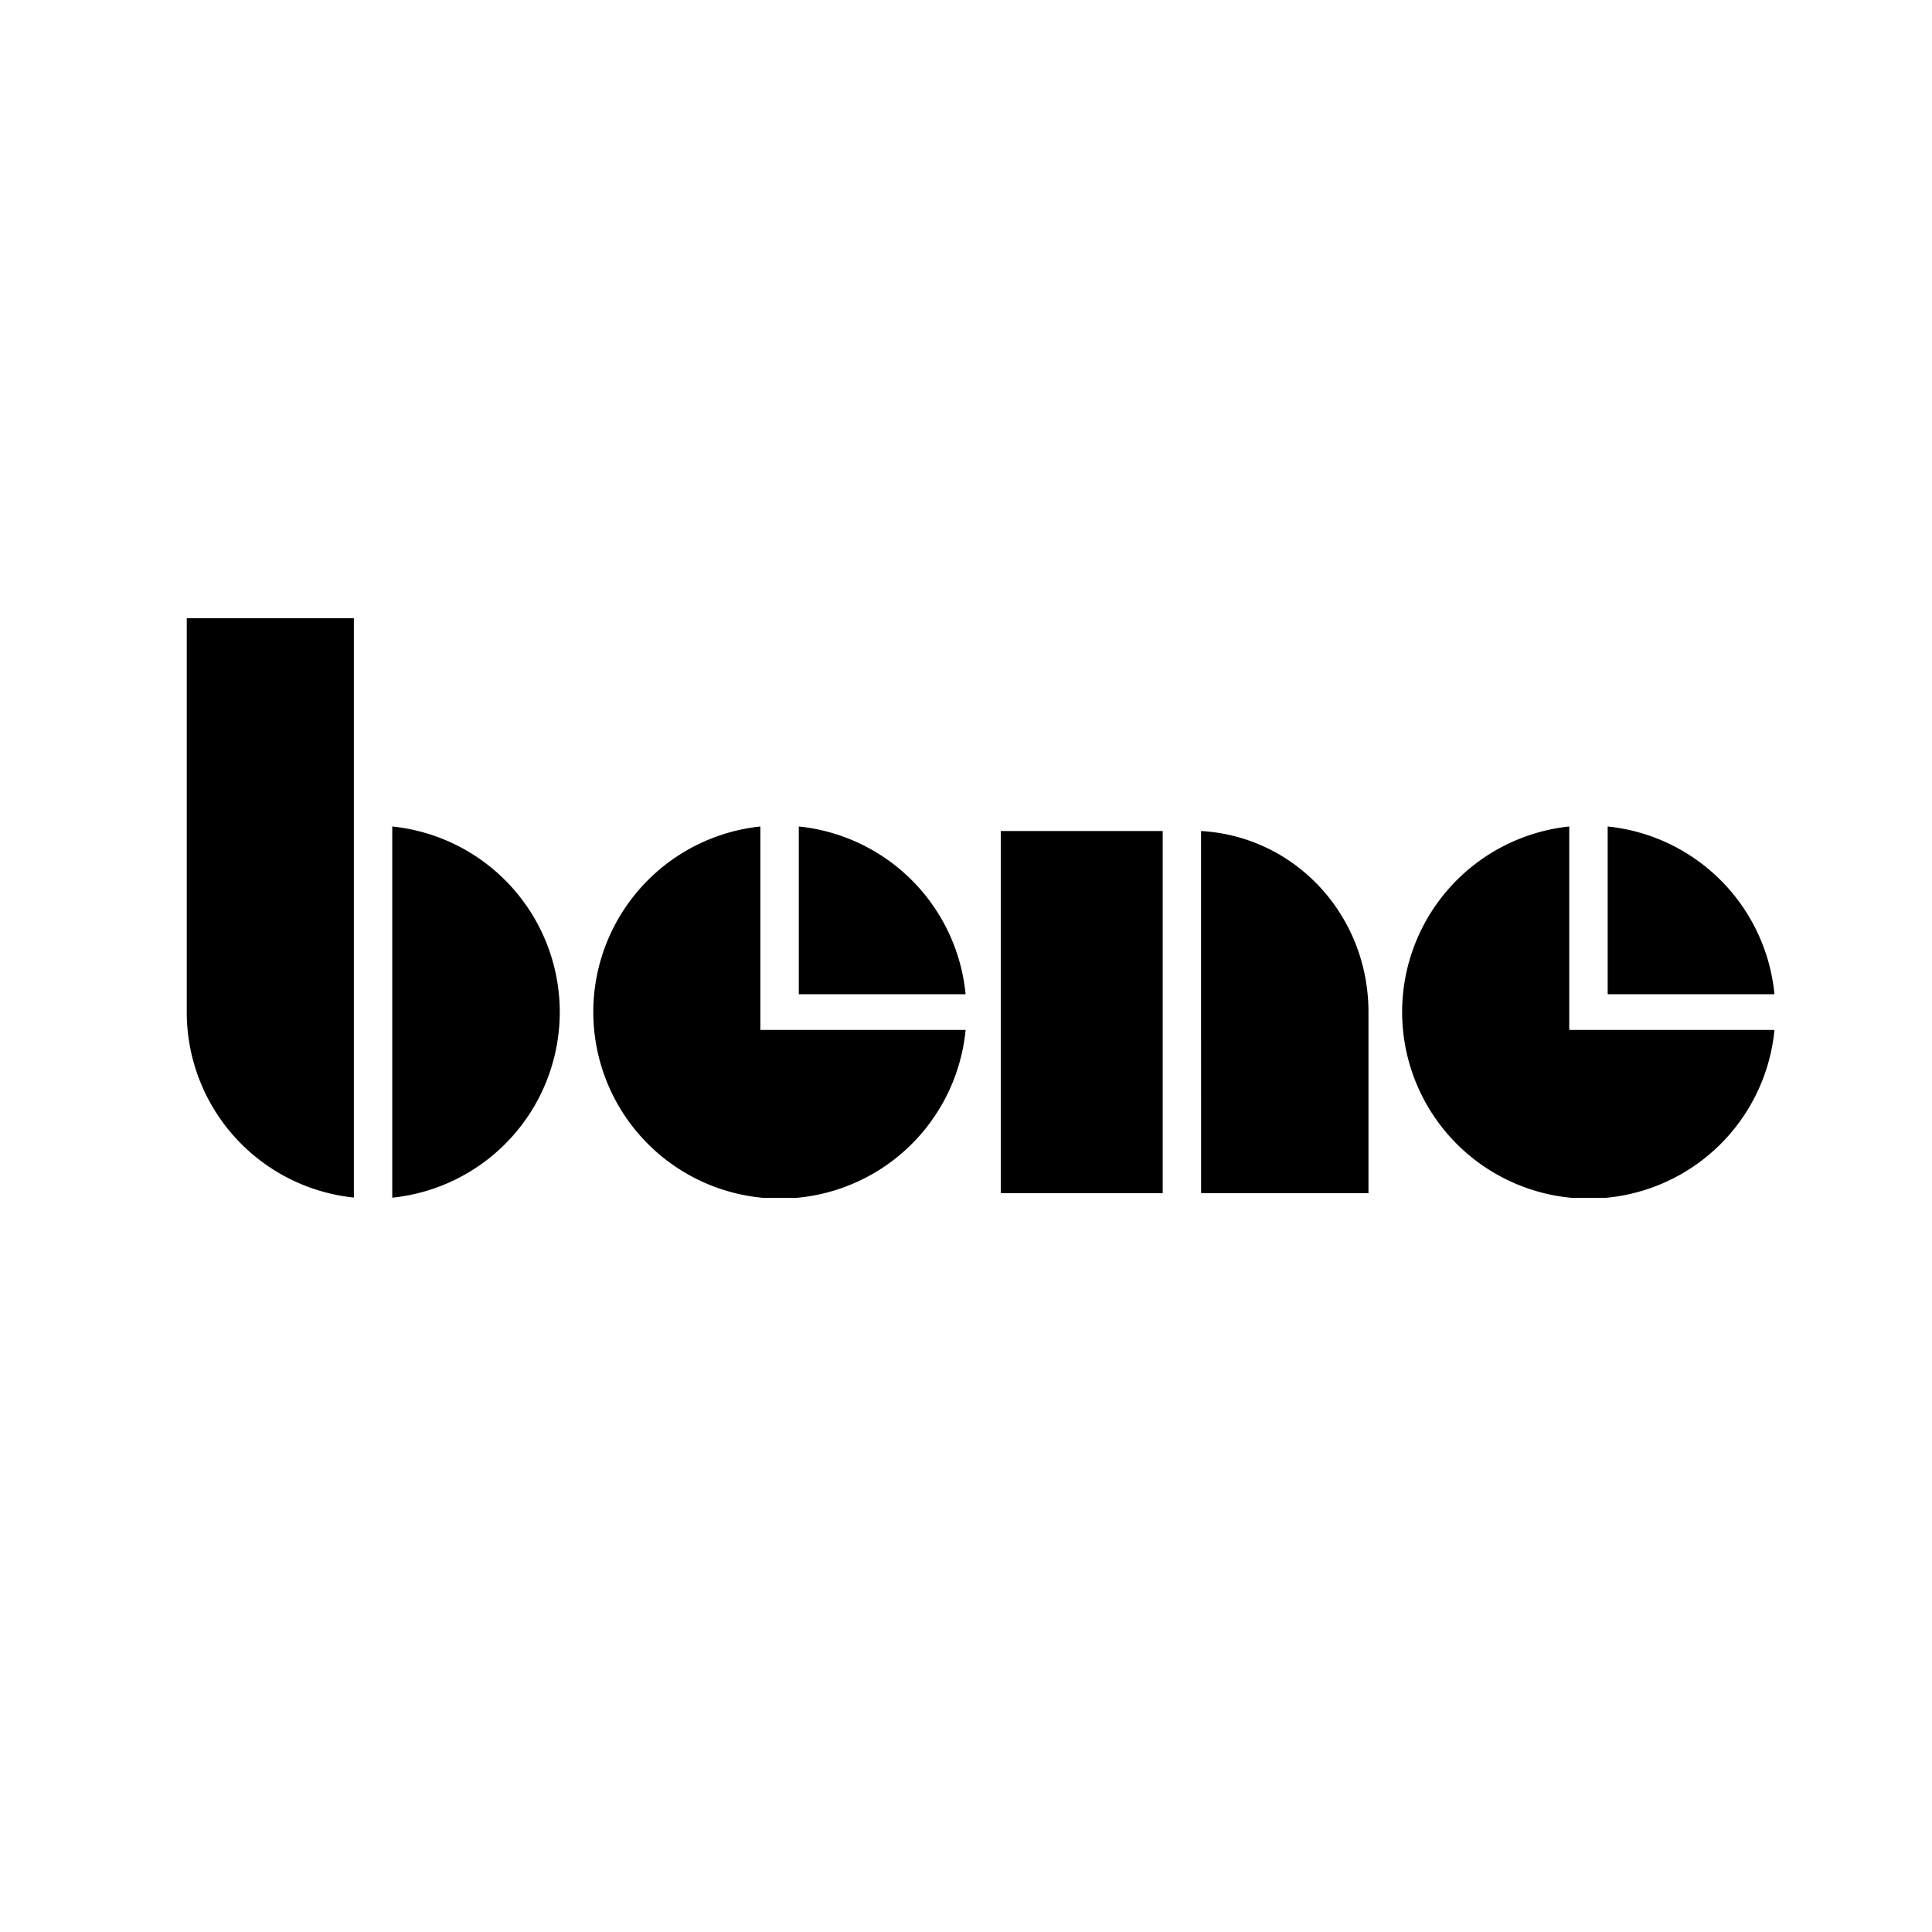 <svg data-name="Group 4" xmlns="http://www.w3.org/2000/svg" width="300" height="300"><defs><clipPath id="a"><path data-name="Rechteck 240" transform="translate(1358 4123)" fill="#fff" stroke="#707070" d="M0 0h247v90H0z"/></clipPath></defs><g data-name="Group 3"><g data-name="Group 2"><g data-name="Group 1"><path data-name="Rectangle 1" fill="#fff" d="M0 0h300v300H0z"/></g></g></g><g data-name="Gruppe maskieren 11" transform="translate(-1329 -4027)" clip-path="url(#a)"><path d="M1515.495 4156.041c14.681.84 26 13.118 26 28.115v28.119h-25.991l-.006-56.234m-31.102 0h25.147v56.234h-25.147Zm94.242-.704a28.985 28.985 0 0 1 25.9 26.051h-25.9Zm-31.917 28.818a28.985 28.985 0 0 1 25.95-28.818v31.593h31.867a28.974 28.974 0 0 1-57.814-2.772m-93.687-28.821a28.975 28.975 0 0 1 25.9 26.051h-25.9Zm-31.911 28.818a28.978 28.978 0 0 1 25.943-28.818v31.593h31.868a28.971 28.971 0 0 1-57.808-2.772m-31.221-28.821a28.97 28.97 0 0 1 0 57.637v-57.637m-31.907-32.511h25.947v90.131a28.939 28.939 0 0 1-25.947-28.486v-61.643"/></g></svg>